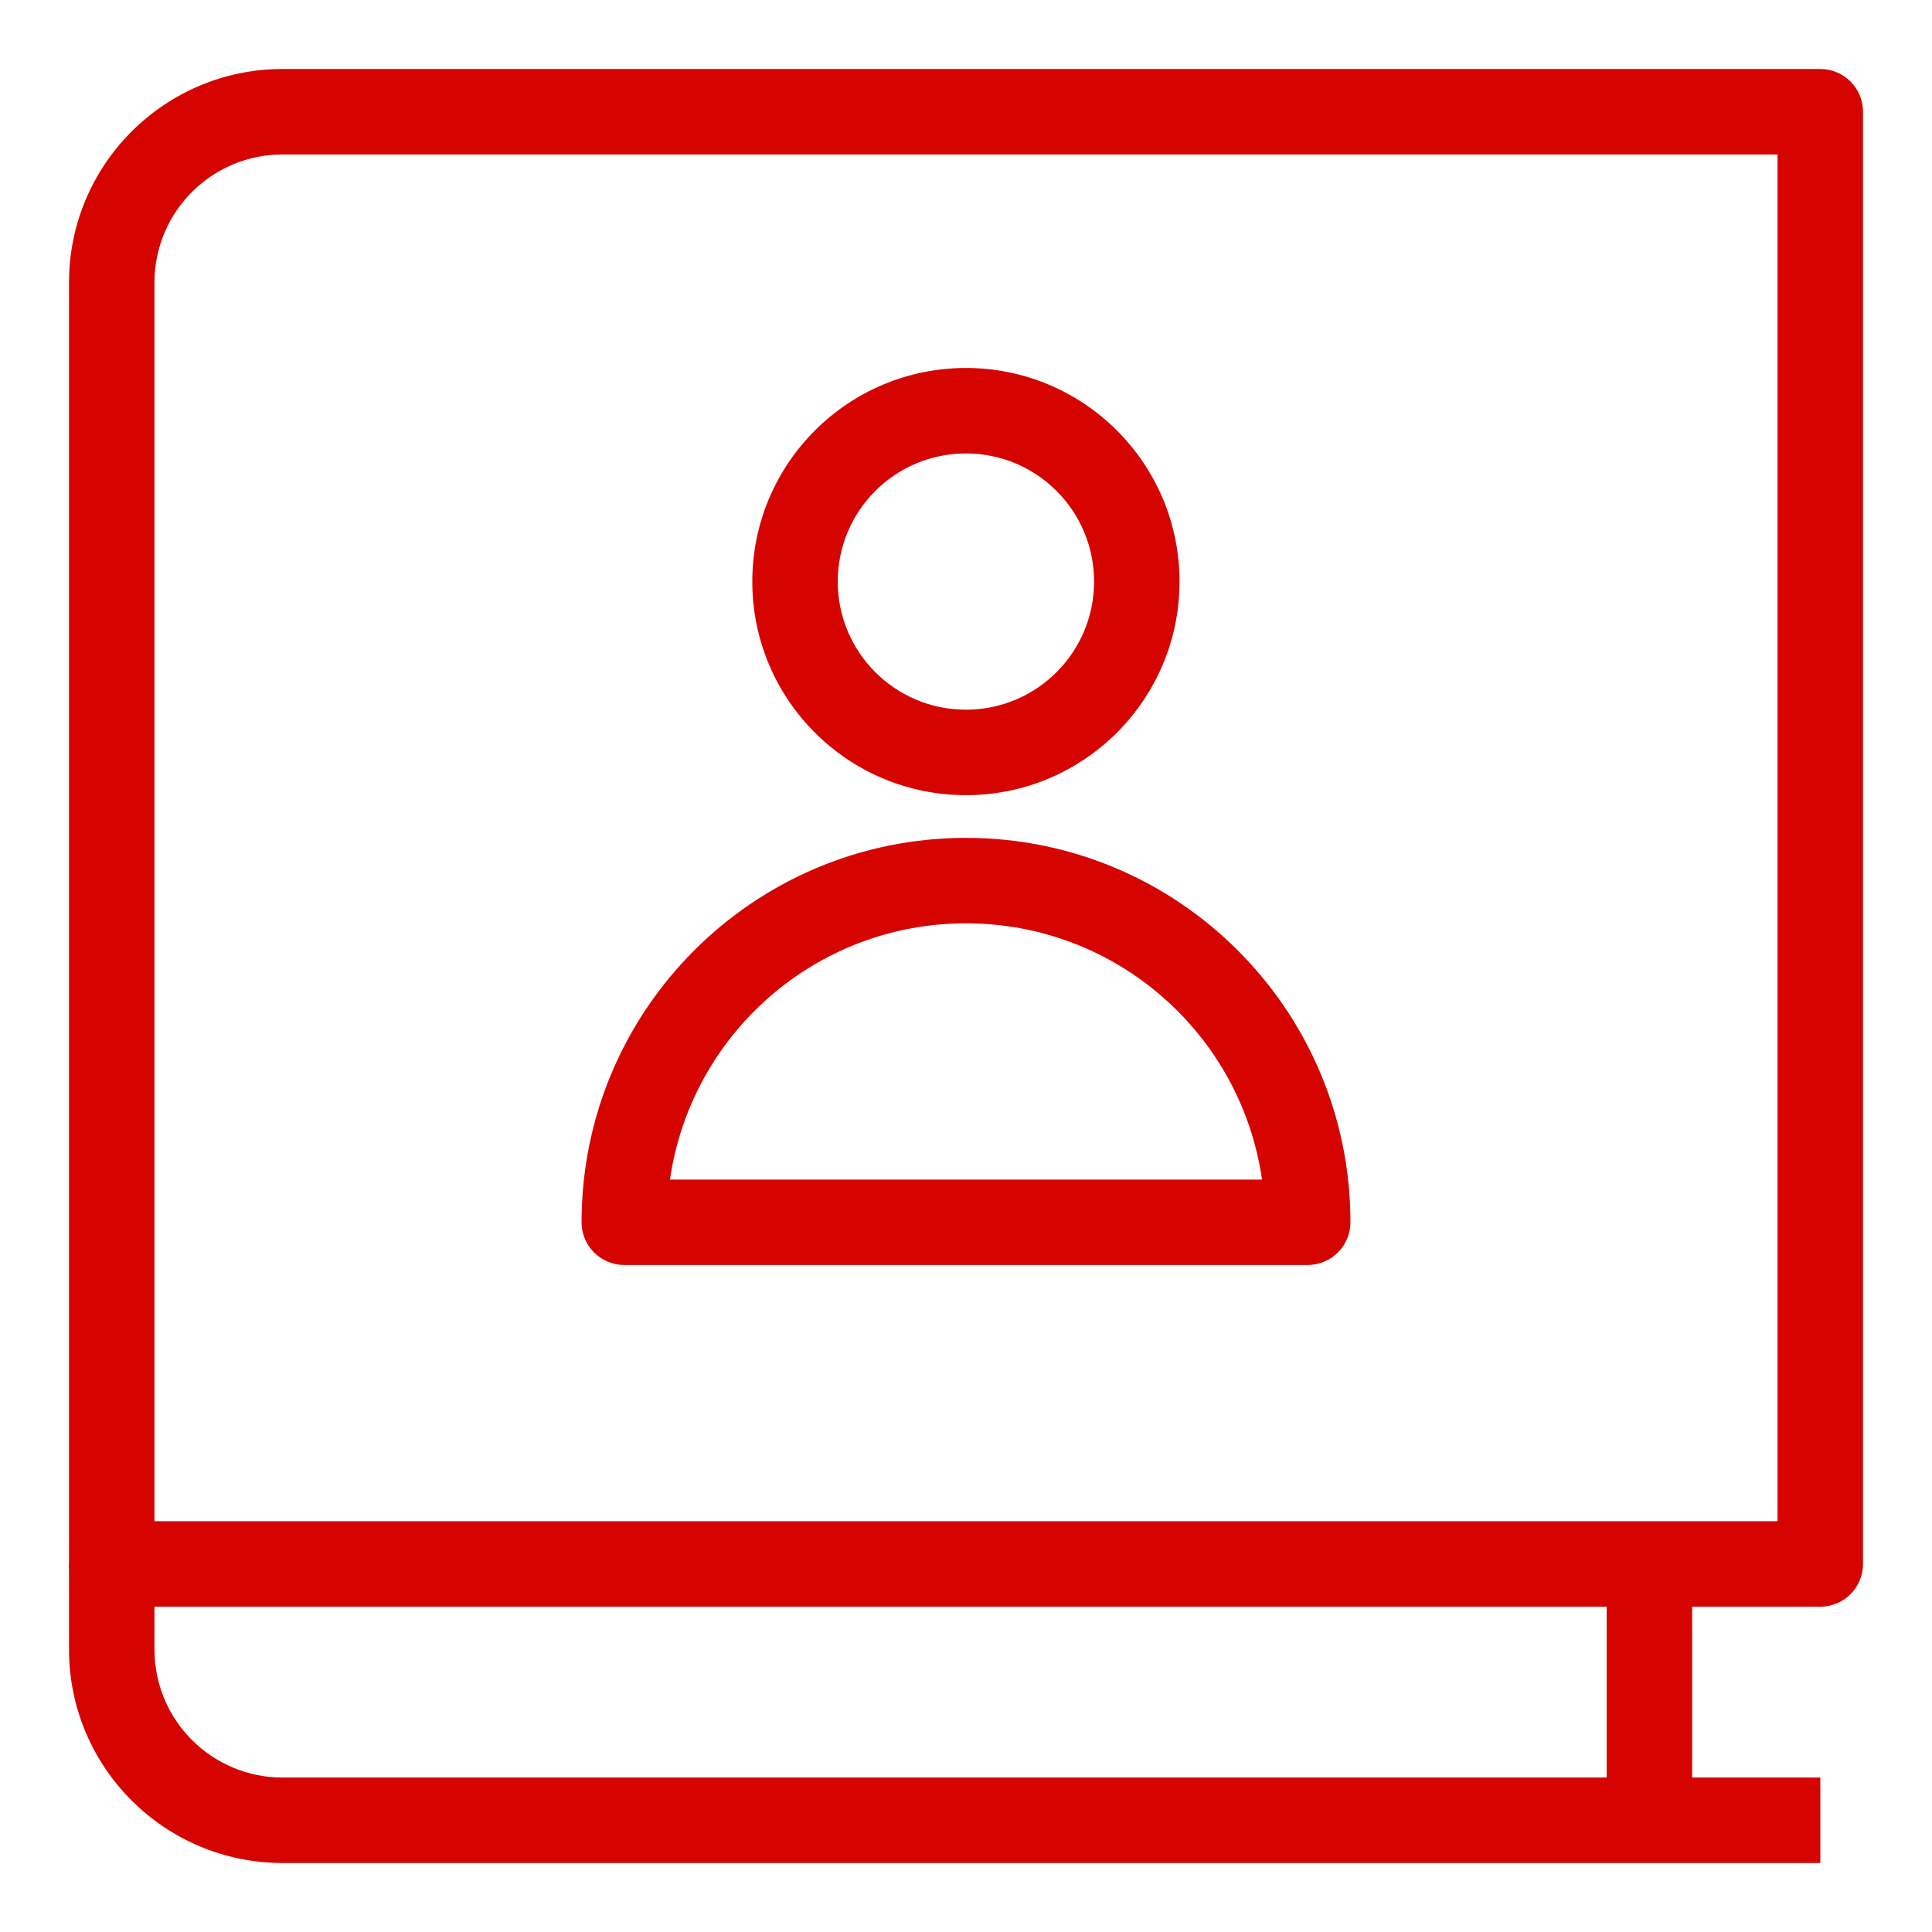 <svg width="56" height="56" viewBox="0 0 56 56" fill="none" xmlns="http://www.w3.org/2000/svg">
<path fill-rule="evenodd" clip-rule="evenodd" d="M2 8.191C2 4.772 4.772 2 8.191 2H52.763C53.445 2 54 2.555 54 3.237V45.334C54 46.017 53.445 46.571 52.763 46.571H3.237C2.555 46.571 2 46.017 2 45.334V8.191ZM8.191 4.477C6.139 4.477 4.477 6.139 4.477 8.191V44.094H51.523V4.477H8.191Z" fill="#D50400"/>
<path fill-rule="evenodd" clip-rule="evenodd" d="M4.477 45.334V47.809C4.477 49.861 6.139 51.523 8.191 51.523H52.763V54H8.191C4.772 54 2 51.228 2 47.809V45.334L4.477 45.334Z" fill="#D50400"/>
<path fill-rule="evenodd" clip-rule="evenodd" d="M46.571 52.763V45.334H49.048V52.763H46.571Z" fill="#D50400"/>
<path fill-rule="evenodd" clip-rule="evenodd" d="M27.998 13.143C25.946 13.143 24.283 14.805 24.283 16.857C24.283 18.909 25.946 20.571 27.998 20.571C30.05 20.571 31.712 18.909 31.712 16.857C31.712 14.805 30.05 13.143 27.998 13.143ZM21.806 16.857C21.806 13.438 24.578 10.666 27.998 10.666C31.417 10.666 34.189 13.438 34.189 16.857C34.189 20.277 31.417 23.048 27.998 23.048C24.578 23.048 21.806 20.277 21.806 16.857Z" fill="#D50400"/>
<path fill-rule="evenodd" clip-rule="evenodd" d="M19.42 34.191H36.58C35.979 29.989 32.367 26.763 28 26.763C23.633 26.763 20.021 29.989 19.42 34.191ZM16.857 35.428C16.857 29.275 21.846 24.286 28 24.286C34.154 24.286 39.143 29.274 39.143 35.428C39.143 36.113 38.588 36.666 37.906 36.666H18.094C17.412 36.666 16.857 36.113 16.857 35.428Z" fill="#D50400"/>
</svg>

